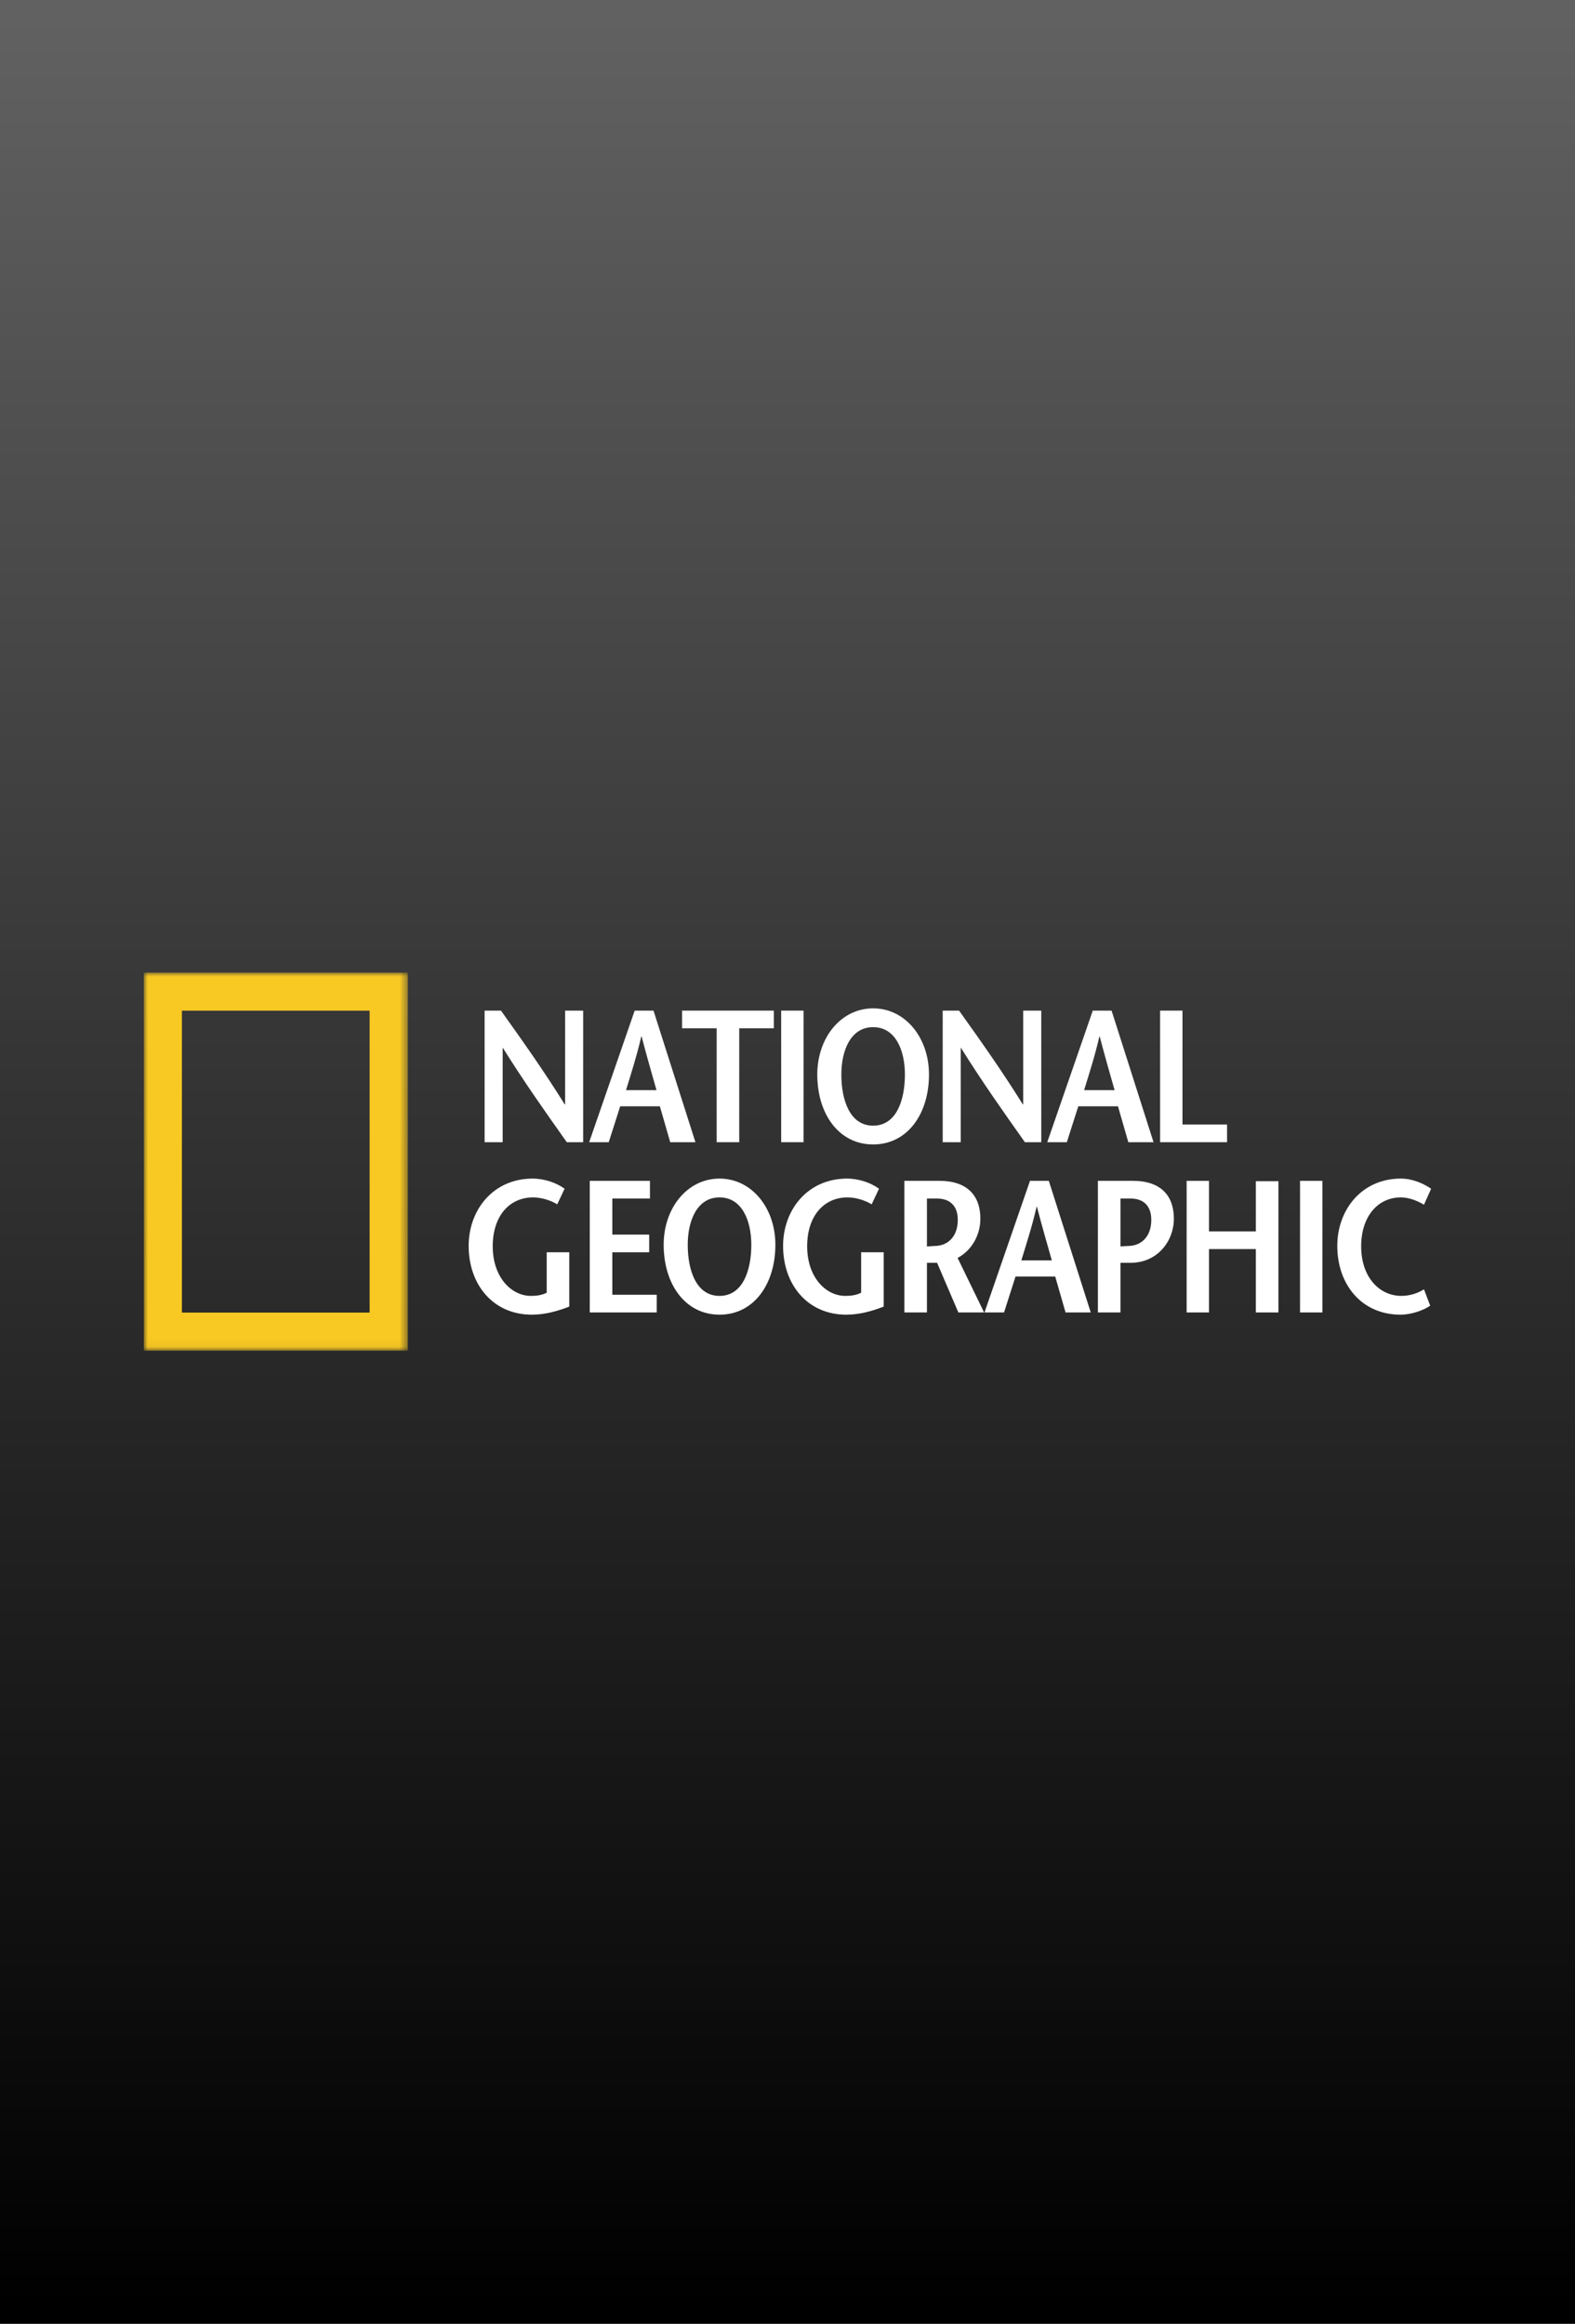 <?xml version="1.0" encoding="UTF-8"?> <svg xmlns="http://www.w3.org/2000/svg" xmlns:xlink="http://www.w3.org/1999/xlink" width="200px" height="295px" viewBox="0 0 200 295" version="1.1"><rect x="0" y="0" width="200" height="295" fill="#333333" stroke="none"/><title>National-Geographic_Default-Show-Archive</title><defs><linearGradient x1="50%" y1="0%" x2="50%" y2="100%" id="linearGradient-1"><stop stop-color="#616161" offset="0.043%"></stop><stop stop-color="#000000" offset="100%"></stop></linearGradient><polygon id="path-2" points="0 0 33.517 0 33.517 47.957 0 47.957"></polygon></defs><g id="National-Geographic_Default-Show-Archive" stroke="none" stroke-width="1" fill="none" fill-rule="evenodd"><rect id="Rectangle" fill="url(#linearGradient-1)" x="0" y="0" width="200" height="295"></rect><g id="Brand-Logo/NatGeo/NatGeo-Logo---Gold-White" transform="translate(18.269, 123.477)"><g id="Group-3"><mask id="mask-3" fill="white"><use xlink:href="#path-2"></use></mask><g id="Clip-2"></g><path d="M4.83,43.16 L28.668,43.16 L28.668,4.832 L4.83,4.832 L4.83,43.16 Z M0,47.993 L33.517,47.993 L33.517,0 L0,0 L0,47.993 Z" id="Fill-1" fill="#F8C823" mask="url(#mask-3)"></path></g><path d="M55.783,21.529 L53.705,21.529 C50.983,17.687 48.283,13.869 45.585,9.55 L45.562,9.55 L45.562,21.529 L43.269,21.529 L43.269,4.825 L45.347,4.825 C48.07,8.642 50.768,12.437 53.442,16.731 L53.49,16.731 L53.49,4.825 L55.783,4.825 L55.783,21.529" id="Fill-4" fill="#FFFFFF"></path><path d="M62.326,4.825 L56.546,21.529 L59.031,21.529 L60.486,16.971 L65.525,16.971 L66.838,21.529 L70.039,21.529 L64.714,4.825 L62.326,4.825 Z M61.227,14.919 C61.895,12.723 62.563,10.695 63.161,8.115 L63.209,8.115 C63.877,10.695 64.475,12.723 65.096,14.919 L61.227,14.919 L61.227,14.919 Z" id="Fill-5" fill="#FFFFFF"></path><polyline id="Fill-6" fill="#FFFFFF" points="72.737 21.529 72.737 7.066 68.343 7.066 68.343 4.825 79.996 4.825 79.996 7.066 75.602 7.066 75.602 21.529 72.737 21.529"></polyline><polygon id="Fill-7" fill="#FFFFFF" points="80.928 21.529 83.769 21.529 83.769 4.825 80.928 4.825"></polygon><path d="M92.605,21.815 C96.976,21.815 99.698,17.926 99.698,12.938 C99.698,8.26 96.688,4.537 92.605,4.537 C88.521,4.537 85.513,8.26 85.513,12.938 C85.513,17.926 88.234,21.815 92.605,21.815 Z M92.605,19.43 C89.62,19.43 88.569,16.135 88.569,12.938 C88.569,9.86 89.764,6.923 92.605,6.923 C95.447,6.923 96.64,9.86 96.64,12.938 C96.64,16.135 95.59,19.43 92.605,19.43 L92.605,19.43 Z" id="Fill-8" fill="#FFFFFF"></path><path d="M113.954,21.529 L111.876,21.529 C109.155,17.687 106.454,13.869 103.757,9.55 L103.732,9.55 L103.732,21.529 L101.44,21.529 L101.44,4.825 L103.519,4.825 C106.241,8.642 108.94,12.437 111.614,16.731 L111.662,16.731 L111.662,4.825 L113.954,4.825 L113.954,21.529" id="Fill-9" fill="#FFFFFF"></path><path d="M120.496,4.825 L114.716,21.529 L117.201,21.529 L118.658,16.971 L123.696,16.971 L125.01,21.529 L128.21,21.529 L122.884,4.825 L120.496,4.825 Z M119.398,14.919 C120.067,12.723 120.736,10.695 121.333,8.115 L121.38,8.115 C122.049,10.695 122.646,12.723 123.267,14.919 L119.398,14.919 L119.398,14.919 Z" id="Fill-10" fill="#FFFFFF"></path><polyline id="Fill-11" fill="#FFFFFF" points="129.046 4.825 131.887 4.825 131.887 19.286 137.547 19.286 137.547 21.529 129.046 21.529 129.046 4.825"></polyline><path d="M54.019,35.504 L54.019,42.4 C52.49,42.998 50.891,43.426 49.267,43.426 C44.347,43.426 41.243,39.61 41.243,34.692 C41.243,30.135 44.347,26.15 49.363,26.15 C50.915,26.15 52.466,26.723 53.422,27.438 L52.49,29.419 C51.726,28.942 50.532,28.537 49.434,28.537 C46.377,28.537 44.299,30.947 44.299,34.74 C44.299,38.702 46.688,41.042 49.147,41.042 C49.912,41.042 50.557,40.945 51.154,40.637 L51.154,35.504 L54.019,35.504" id="Fill-12" fill="#FFFFFF"></path><polyline id="Fill-13" fill="#FFFFFF" points="64.263 28.681 59.487 28.681 59.487 33.261 64.168 33.261 64.168 35.504 59.487 35.504 59.487 40.897 65.124 40.897 65.124 43.143 56.622 43.143 56.622 26.435 64.263 26.435 64.263 28.681"></polyline><path d="M73.099,43.426 C77.47,43.426 80.191,39.537 80.191,34.549 C80.191,29.872 77.182,26.15 73.099,26.15 C69.015,26.15 66.007,29.872 66.007,34.549 C66.007,39.537 68.729,43.426 73.099,43.426 Z M73.099,41.042 C70.113,41.042 69.063,37.75 69.063,34.549 C69.063,31.473 70.257,28.537 73.099,28.537 C75.941,28.537 77.135,31.473 77.135,34.549 C77.135,37.75 76.084,41.042 73.099,41.042 L73.099,41.042 Z" id="Fill-14" fill="#FFFFFF"></path><path d="M93.946,35.504 L93.946,42.4 C92.418,42.998 90.819,43.426 89.194,43.426 C84.275,43.426 81.17,39.61 81.17,34.692 C81.17,30.135 84.275,26.15 89.291,26.15 C90.841,26.15 92.394,26.723 93.349,27.438 L92.418,29.419 C91.654,28.942 90.46,28.537 89.361,28.537 C86.304,28.537 84.227,30.947 84.227,34.74 C84.227,38.702 86.616,41.042 89.075,41.042 C89.839,41.042 90.485,40.945 91.081,40.637 L91.081,35.504 L93.946,35.504" id="Fill-15" fill="#FFFFFF"></path><path d="M106.697,43.143 L103.331,36.221 C105.171,35.243 106.221,33.261 106.221,31.258 C106.221,28.011 104.238,26.435 101.039,26.435 L96.573,26.435 L96.573,43.143 L99.438,43.143 L99.438,36.841 L100.728,36.841 L103.426,43.143 L106.697,43.143 Z M99.438,28.681 L100.704,28.681 C102.4,28.681 103.354,29.659 103.354,31.377 C103.354,33.619 101.994,34.621 100.631,34.692 C100.345,34.717 99.678,34.74 99.438,34.766 L99.438,28.681 L99.438,28.681 Z" id="Fill-16" fill="#FFFFFF"></path><path d="M112.524,26.435 L106.746,43.143 L109.23,43.143 L110.686,38.583 L115.726,38.583 L117.039,43.143 L120.239,43.143 L114.913,26.435 L112.524,26.435 Z M111.426,36.531 C112.095,34.335 112.764,32.307 113.361,29.731 L113.408,29.731 C114.077,32.307 114.674,34.335 115.295,36.531 L111.426,36.531 L111.426,36.531 Z" id="Fill-17" fill="#FFFFFF"></path><path d="M125.206,34.692 C124.911,34.715 124.211,34.738 124.011,34.761 L124.011,28.681 L125.301,28.681 C126.973,28.681 127.927,29.659 127.927,31.377 C127.927,33.619 126.565,34.621 125.206,34.692 Z M125.61,26.435 L121.146,26.435 L121.146,43.143 L124.011,43.143 L124.011,36.841 L125.301,36.841 C128.716,36.841 130.793,34.072 130.793,31.258 C130.793,28.011 128.81,26.435 125.61,26.435 L125.61,26.435 Z" id="Fill-18" fill="#FFFFFF"></path><polyline id="Fill-19" fill="#FFFFFF" points="144.071 43.143 141.204 43.143 141.204 35.099 135.257 35.099 135.257 43.143 132.416 43.143 132.416 26.435 135.257 26.435 135.257 32.856 141.204 32.856 141.204 26.483 144.071 26.483 144.071 43.143"></polyline><polygon id="Fill-20" fill="#FFFFFF" points="146.816 43.143 149.658 43.143 149.658 26.435 146.816 26.435"></polygon><path d="M162.553,29.467 C161.86,29.036 160.715,28.537 159.615,28.537 C156.703,28.537 154.577,30.947 154.577,34.74 C154.577,38.702 156.918,41.042 159.687,41.042 C160.787,41.042 161.813,40.682 162.553,40.206 L163.343,42.283 C162.482,42.879 160.954,43.426 159.569,43.426 C154.648,43.426 151.545,39.61 151.545,34.692 C151.545,30.135 154.626,26.15 159.615,26.15 C161.095,26.15 162.482,26.771 163.462,27.438 L162.553,29.467" id="Fill-21" fill="#FFFFFF"></path></g></g></svg> 